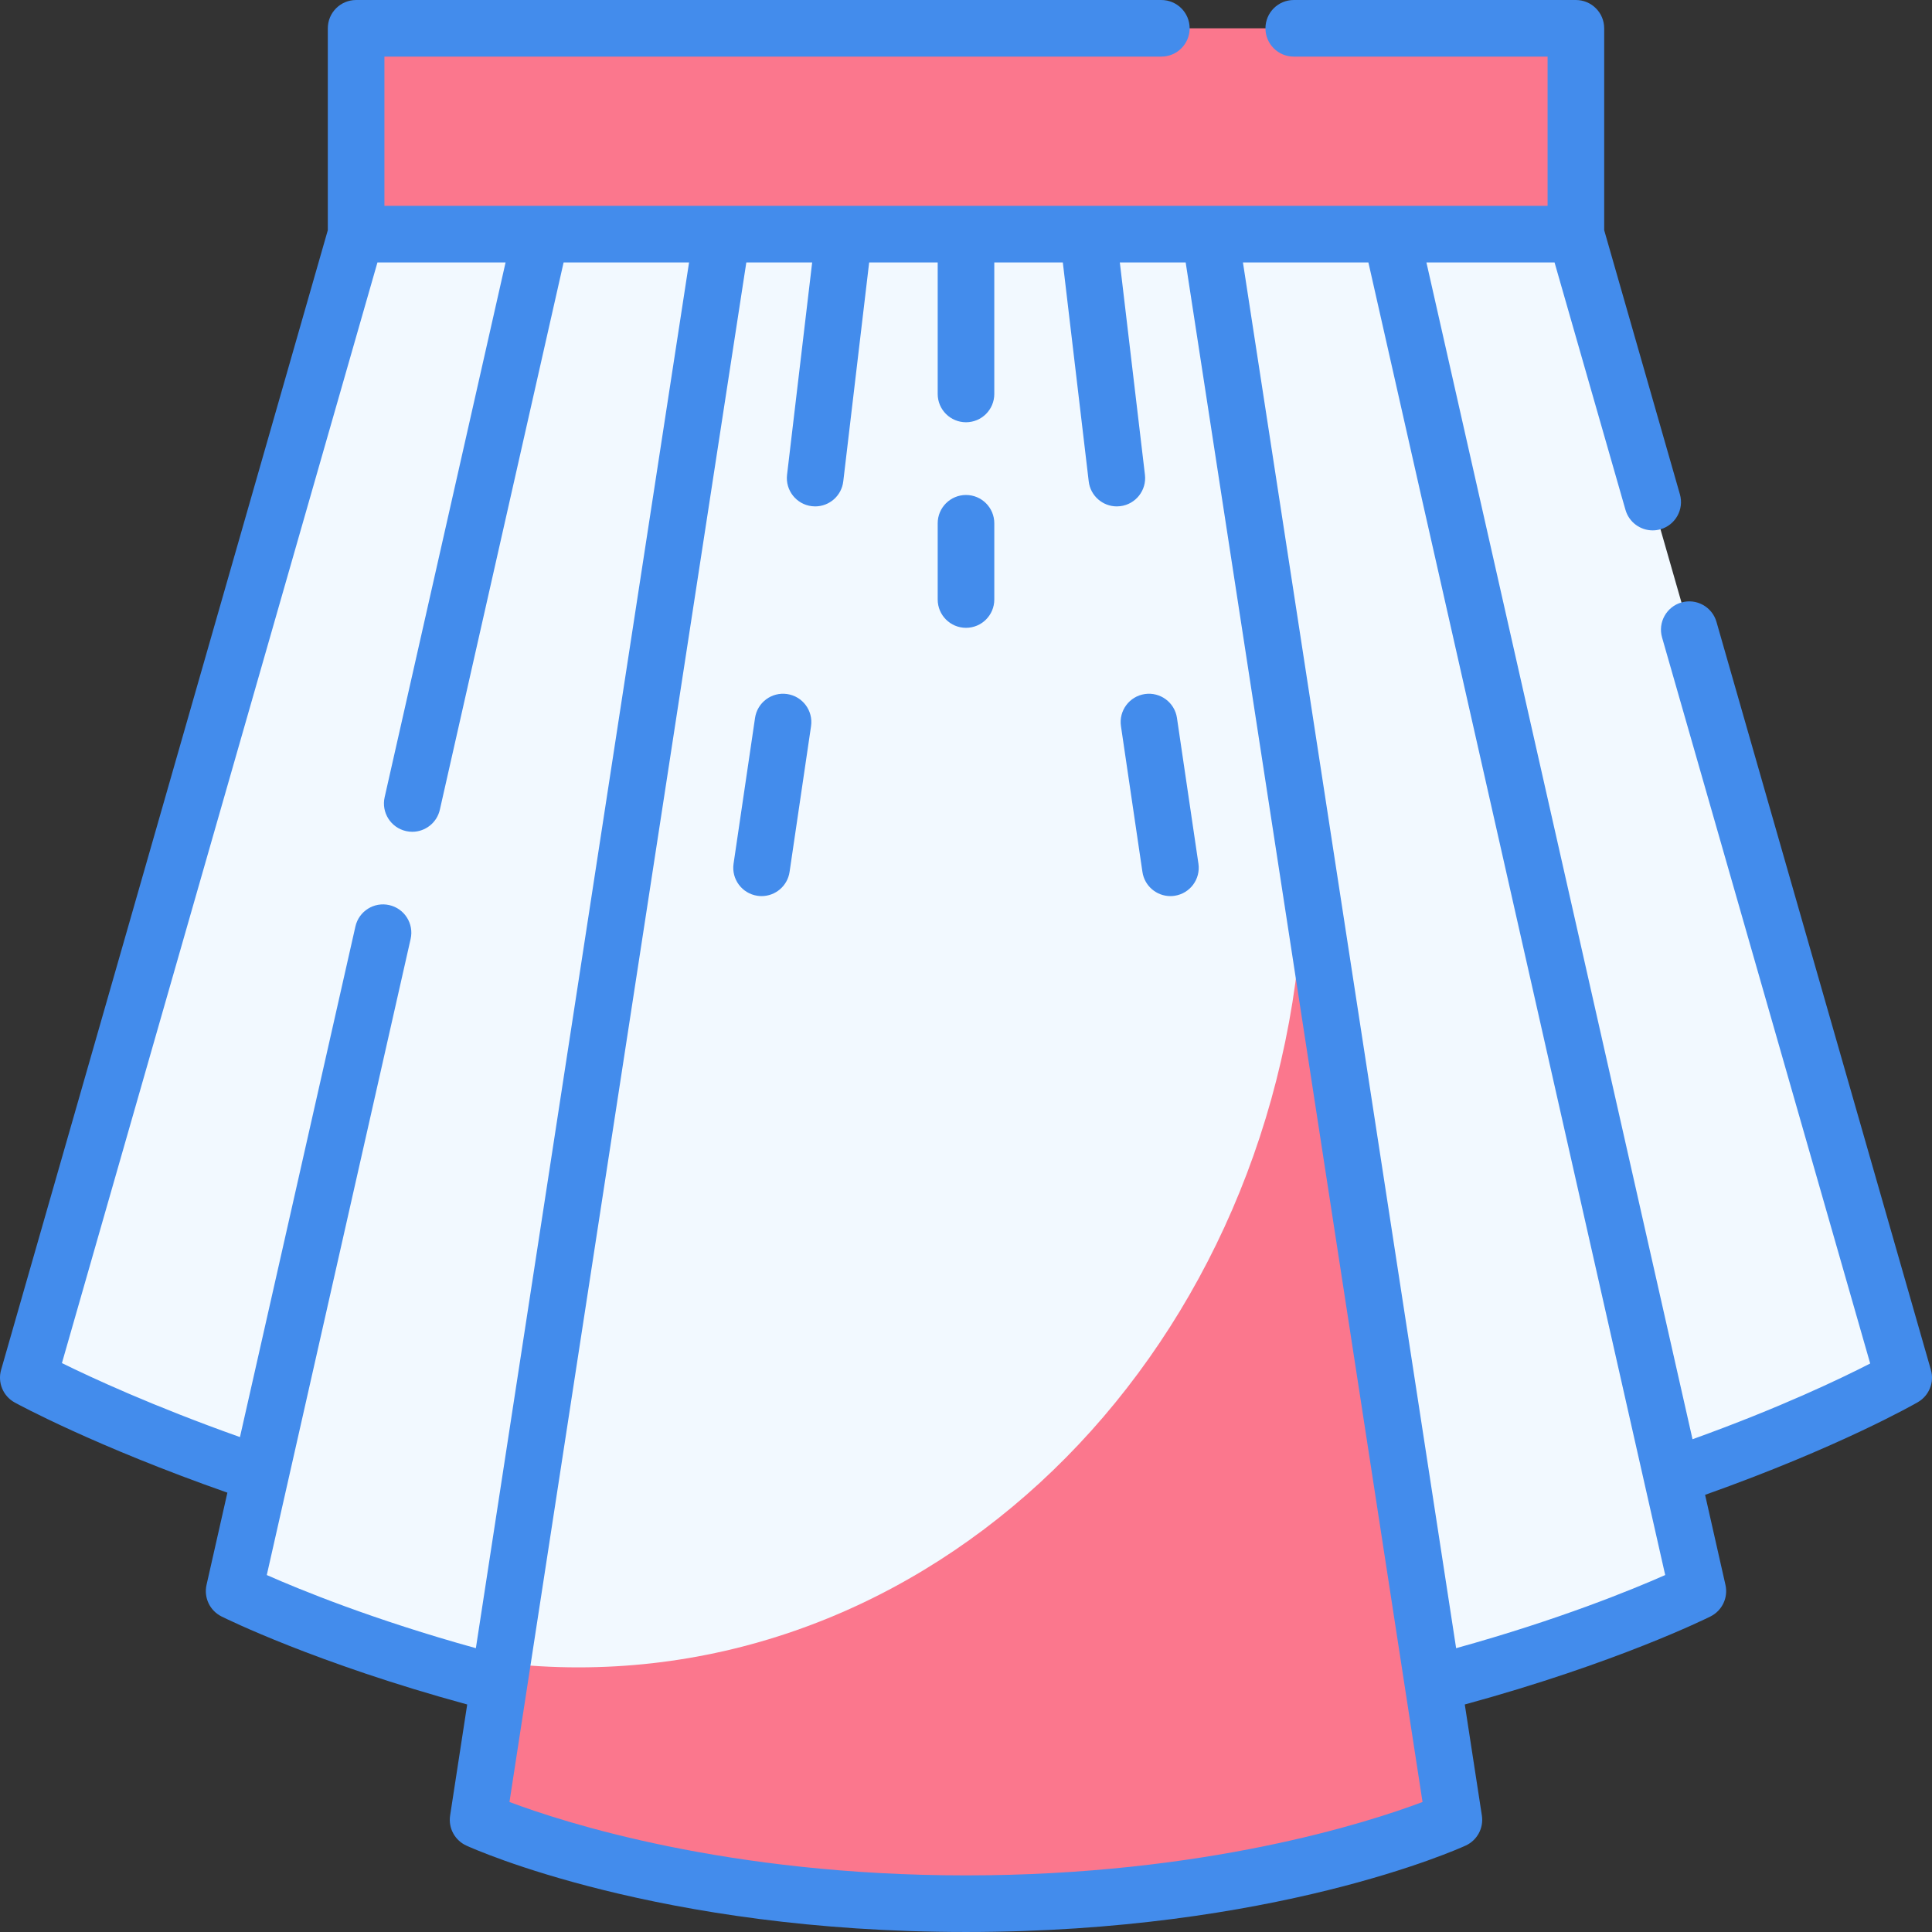 <?xml version="1.0"?>
<svg xmlns="http://www.w3.org/2000/svg" xmlns:xlink="http://www.w3.org/1999/xlink" xmlns:svgjs="http://svgjs.com/svgjs" version="1.1" width="512" height="512" x="0" y="0" viewBox="0 0 512 512" style="enable-background:new 0 0 512 512" xml:space="preserve" class=""><rect x="0" y="0" width="512" height="512" fill="#333333" stroke="none"/><g><g xmlns="http://www.w3.org/2000/svg"><path d="m417.625 62.05h-323.251l-86.873 303.046s103.036 56.57 249.113 56.57c149.9 0 247.886-56.57 247.886-56.57z" fill="#f2f9ff" data-original="#df6b57" style="" class=""/><path d="m368.631 62.05h-225.262l-81.321 359.616s80.814 40.406 193.952 40.406 193.95-40.406 193.95-40.406z" fill="#f2f9ff" data-original="#e27a66" style="" class=""/><path d="m320.65 62.05h-129.3l-64.65 420.226s48.488 22.223 129.3 22.223 129.3-22.223 129.3-22.223z" fill="#f2f9ff" data-original="#eaa598" style="" class=""/><path d="m94.374 7.501h323.251v54.549h-323.251z" fill="#fb778d" data-original="#f1d59d" style="" class=""/><path d="m395.402 7.501h22.224v54.549h-22.224z" fill="#fb778d" data-original="#efcb84" style="" class=""/><path d="m345.466 223.353c.026 1.452.05 2.904.05 4.363 0 118.274-86.069 214.154-192.241 214.154-6.815 0-13.546-.402-20.178-1.172l-6.397 41.579s48.488 22.223 129.3 22.223 129.3-22.223 129.3-22.223z" fill="#fb778d" data-original="#e48e81" style="" class=""/><g><path d="m511.709 363.031-56.826-198.229c-1.143-3.983-5.298-6.281-9.276-5.144-3.982 1.142-6.284 5.295-5.144 9.276l55.157 192.406c-7.718 3.962-23.916 11.736-47.083 20.07l-70.519-311.86h33.955l18.797 65.57c.944 3.292 3.945 5.436 7.206 5.436.685 0 1.38-.095 2.07-.292 3.982-1.142 6.284-5.295 5.144-9.276l-20.064-69.992v-53.495c0-4.143-3.357-7.5-7.5-7.5h-74.768c-4.143 0-7.5 3.357-7.5 7.5s3.357 7.5 7.5 7.5h67.268v39.549h-308.252v-39.549h205.893c4.143 0 7.5-3.357 7.5-7.5s-3.357-7.5-7.5-7.5h-213.393c-4.142 0-7.5 3.357-7.5 7.5v53.496l-86.583 302.034c-.965 3.367.529 6.954 3.599 8.641.892.49 21.144 11.524 56.37 23.9l-5.527 24.44c-.761 3.367.874 6.818 3.961 8.362 1.052.526 25.023 12.394 65.119 23.332l-4.527 29.428c-.51 3.313 1.241 6.562 4.288 7.959 2.041.935 50.913 22.905 132.425 22.905s130.384-21.971 132.425-22.905c3.047-1.396 4.798-4.645 4.288-7.959l-4.527-29.428c40.095-10.938 64.067-22.807 65.119-23.332 3.087-1.544 4.722-4.995 3.961-8.362l-5.396-23.863c35.547-12.634 55.501-24.049 56.378-24.556 2.984-1.721 4.41-5.253 3.462-8.562zm-441.006 54.37 38.118-168.571c.914-4.04-1.621-8.056-5.661-8.97-4.044-.919-8.057 1.62-8.97 5.661l-30.599 135.32c-22.992-8.169-39.323-15.733-47.181-19.609l83.616-291.682h33.955l-32.047 141.724c-.914 4.04 1.621 8.056 5.661 8.97.557.126 1.113.187 1.661.187 3.427 0 6.521-2.364 7.309-5.848l32.796-145.033h33.247l-56.498 367.233c-27.133-7.514-46.584-15.481-55.407-19.382zm185.297 79.598c-63.273 0-106.633-14.044-120.985-19.454l62.769-407.995h17.45l-6.655 56.269c-.486 4.113 2.454 7.843 6.567 8.329.299.035.596.053.89.053 3.749 0 6.988-2.806 7.439-6.62l6.864-58.031h18.161v34.854c0 4.143 3.358 7.5 7.5 7.5 4.143 0 7.5-3.357 7.5-7.5v-34.854h18.161l6.864 58.031c.451 3.814 3.69 6.62 7.438 6.62.294 0 .592-.018.891-.053 4.113-.486 7.054-4.216 6.567-8.329l-6.655-56.269h17.451l62.768 407.996c-14.36 5.412-57.717 19.453-120.985 19.453zm129.89-60.216-56.497-367.233h33.246l78.658 347.851c-8.825 3.902-28.274 11.868-55.407 19.382z" fill="#438cec" data-original="#000000" style="" class=""/><path d="m208.606 183.93c-4.097-.604-7.909 2.229-8.513 6.327l-5.69 38.625c-.604 4.098 2.229 7.909 6.327 8.513.371.055.739.081 1.103.081 3.659 0 6.861-2.681 7.411-6.408l5.69-38.625c.602-4.098-2.231-7.91-6.328-8.513z" fill="#438cec" data-original="#000000" style="" class=""/><path d="m317.596 228.882-5.69-38.625c-.604-4.099-4.426-6.928-8.513-6.327-4.099.604-6.931 4.415-6.327 8.513l5.69 38.625c.549 3.728 3.752 6.408 7.41 6.408.364 0 .732-.026 1.103-.081 4.099-.604 6.931-4.415 6.327-8.513z" fill="#438cec" data-original="#000000" style="" class=""/><path d="m255.999 131.176c-4.142 0-7.5 3.357-7.5 7.5v20.203c0 4.143 3.358 7.5 7.5 7.5 4.143 0 7.5-3.357 7.5-7.5v-20.203c0-4.142-3.357-7.5-7.5-7.5z" fill="#438cec" data-original="#000000" style="" class=""/></g></g></g></svg>
